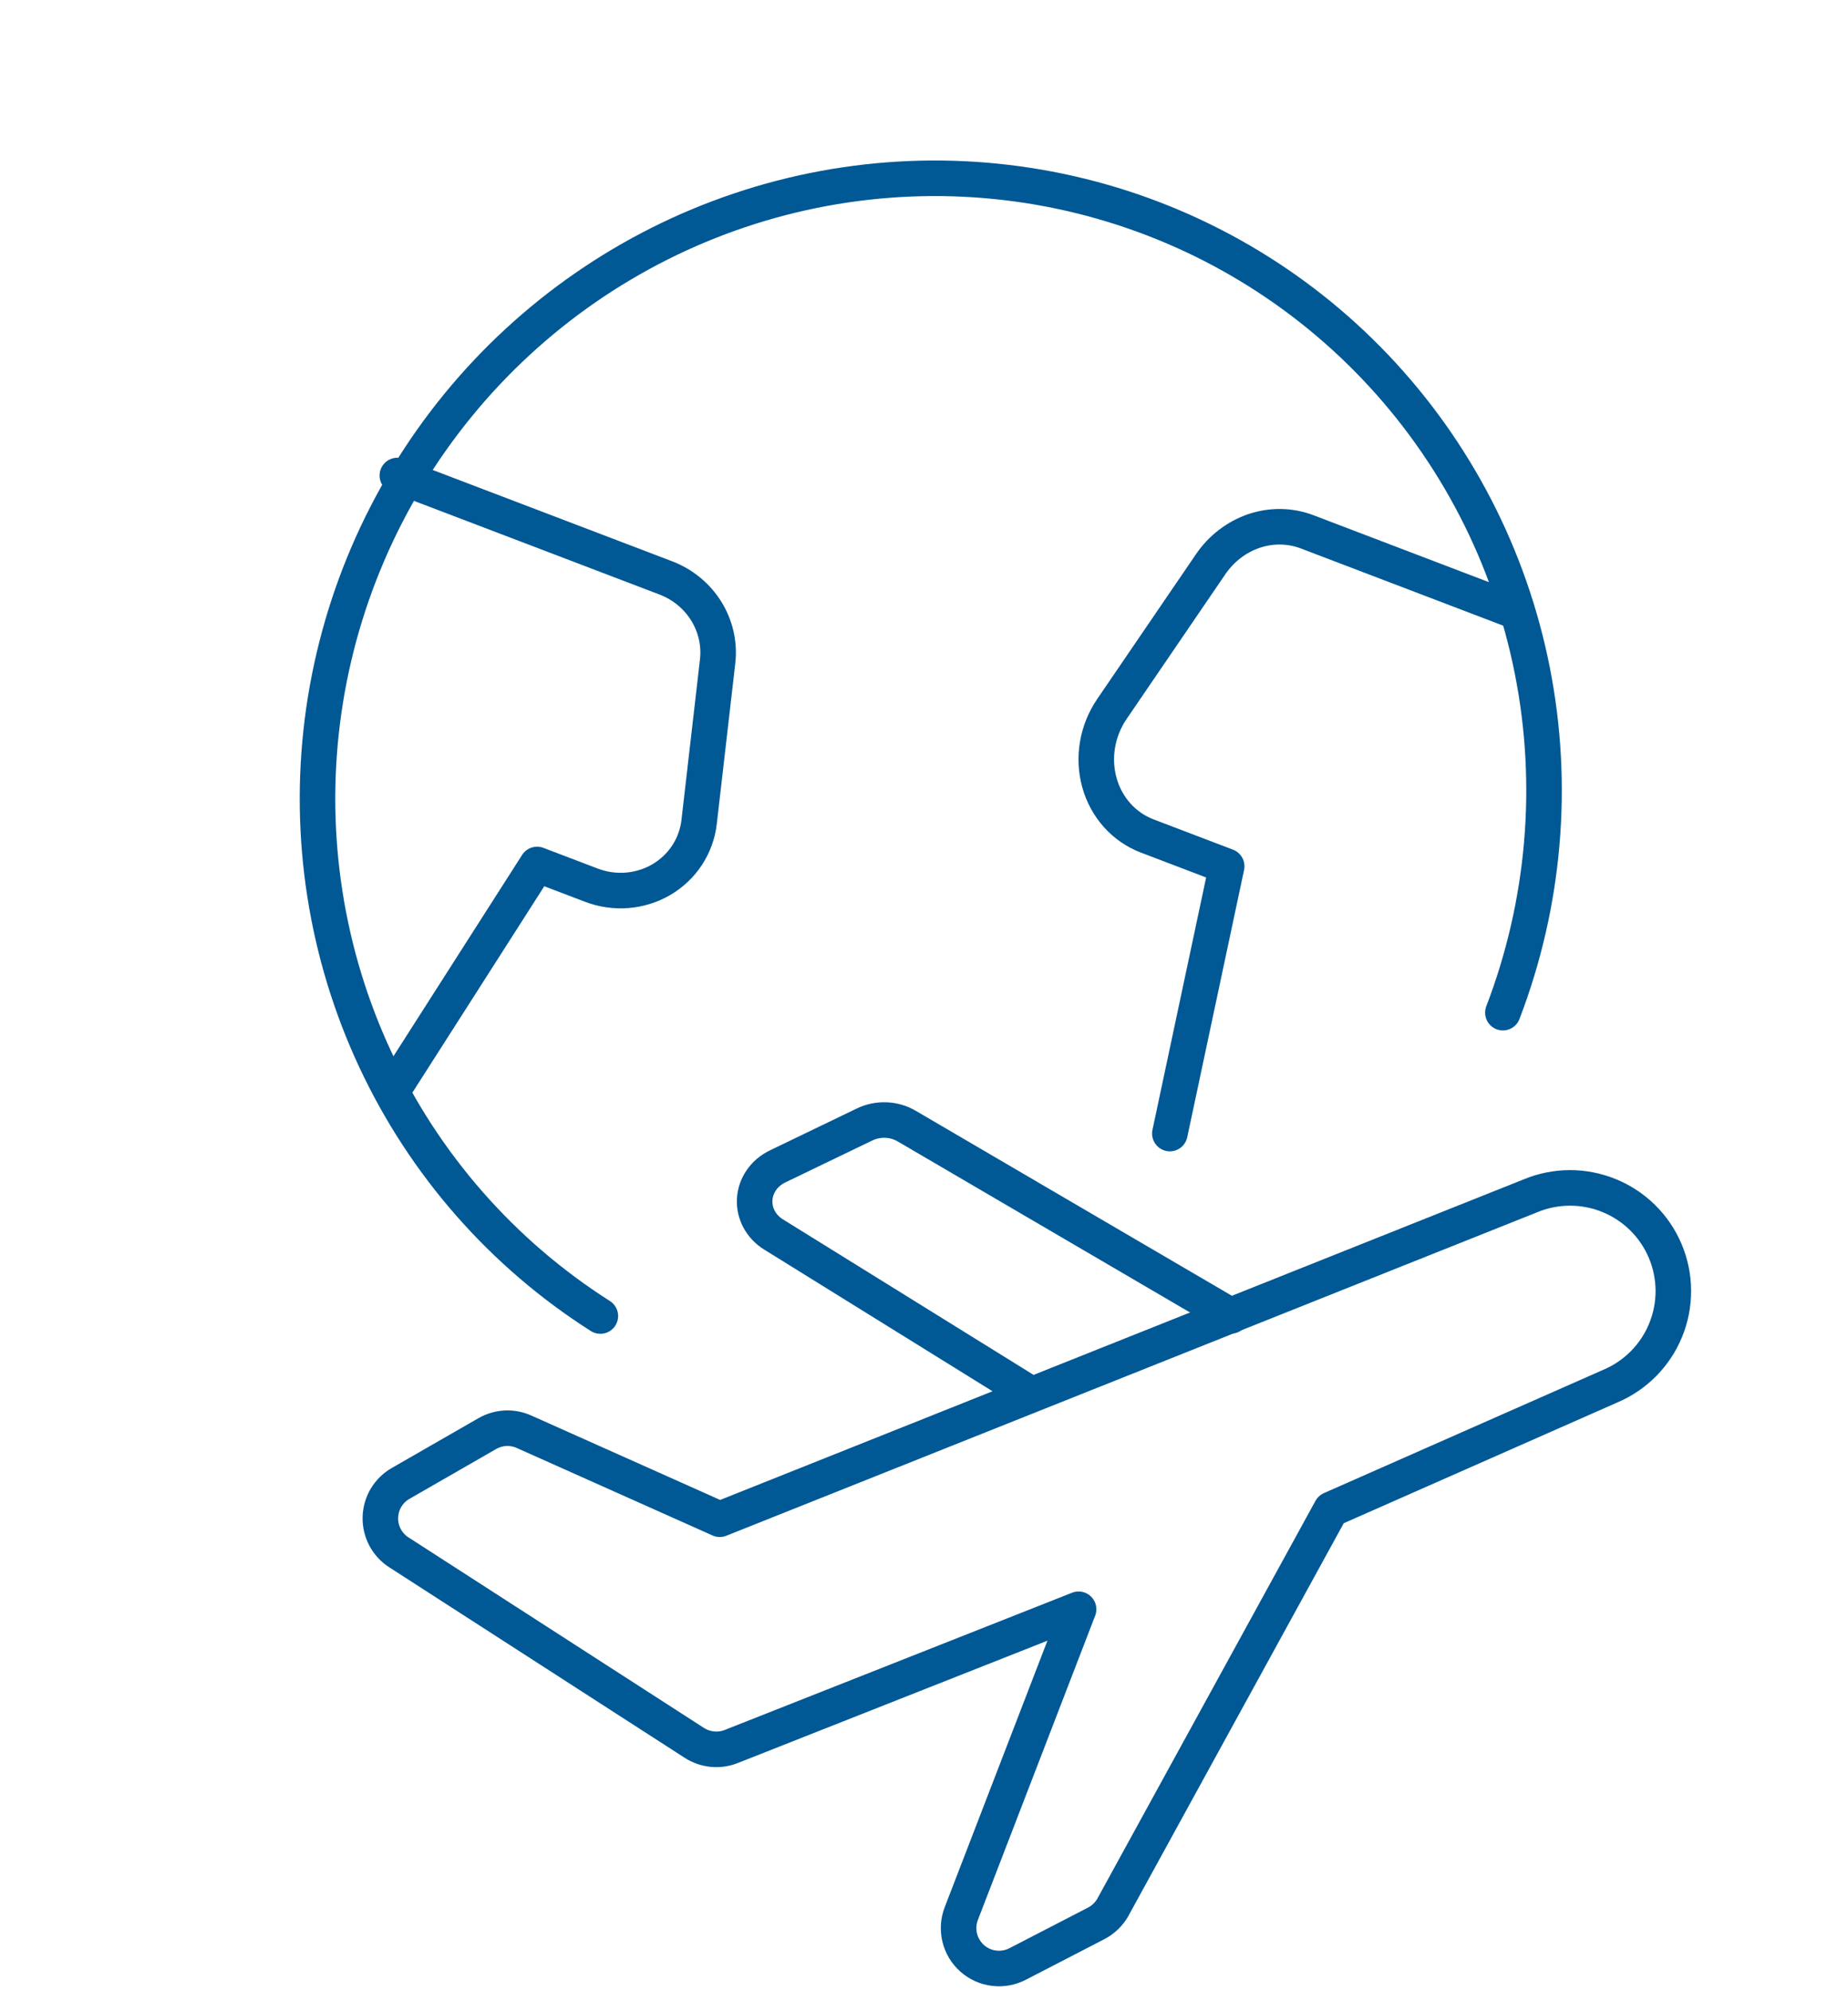 <svg width="52" height="56" viewBox="0 0 52 56" fill="none" xmlns="http://www.w3.org/2000/svg">
<path d="M20.253 42.726L14.744 40.265C14.58 40.192 14.401 40.158 14.222 40.167C14.043 40.177 13.869 40.228 13.713 40.317L11.274 41.718C11.104 41.815 10.963 41.954 10.863 42.121C10.763 42.289 10.708 42.479 10.703 42.674C10.698 42.868 10.743 43.061 10.834 43.234C10.925 43.406 11.059 43.552 11.223 43.657L19.54 49.017C19.691 49.114 19.864 49.174 20.043 49.192C20.223 49.21 20.404 49.185 20.572 49.119L30.35 45.258L27.05 53.815C26.966 54.031 26.951 54.267 27.005 54.492C27.059 54.717 27.181 54.92 27.354 55.074C27.527 55.228 27.744 55.326 27.974 55.353C28.204 55.381 28.437 55.338 28.642 55.23L30.841 54.094C31.04 53.992 31.205 53.834 31.314 53.64L37.454 42.449L45.304 38.986C46.014 38.688 46.578 38.121 46.869 37.408C47.161 36.696 47.157 35.897 46.859 35.187C46.561 34.477 45.992 33.915 45.279 33.624C44.566 33.332 43.765 33.336 43.055 33.634L20.253 42.726Z" stroke="#005895" stroke-linecap="round" stroke-linejoin="round"/>
<path d="M34.638 37.006L25.517 31.672C25.341 31.567 25.138 31.508 24.928 31.5C24.719 31.492 24.511 31.535 24.326 31.625L21.881 32.803C21.696 32.892 21.539 33.024 21.426 33.187C21.313 33.349 21.247 33.536 21.236 33.73C21.224 33.923 21.267 34.116 21.36 34.289C21.453 34.462 21.593 34.61 21.766 34.717L28.89 39.135" stroke="#005895" stroke-linecap="round" stroke-linejoin="round"/>
<path d="M16.893 37.011C14.142 35.262 11.946 32.762 10.562 29.8C9.177 26.839 8.661 23.538 9.071 20.282C9.482 17.025 10.804 13.946 12.883 11.402C14.962 8.859 17.713 6.955 20.816 5.913C23.919 4.87 27.247 4.732 30.414 5.513C33.58 6.294 36.455 7.964 38.703 10.327C40.952 12.69 42.483 15.65 43.118 18.864C43.753 22.077 43.465 25.411 42.289 28.479" stroke="#005895" stroke-linecap="round" stroke-linejoin="round"/>
<path d="M11.035 30.69L15.113 24.312L16.637 24.893C16.959 25.016 17.303 25.066 17.645 25.039C17.987 25.012 18.316 24.909 18.609 24.738C18.901 24.567 19.149 24.332 19.333 24.052C19.517 23.771 19.633 23.452 19.672 23.119L20.193 18.598C20.249 18.108 20.137 17.612 19.873 17.187C19.61 16.763 19.21 16.434 18.738 16.254L11.181 13.373" stroke="#005895" stroke-linecap="round" stroke-linejoin="round"/>
<path d="M42.535 17.151L36.779 14.956C36.304 14.776 35.78 14.767 35.288 14.932C34.797 15.098 34.367 15.427 34.066 15.868L31.285 19.943C31.081 20.243 30.943 20.585 30.882 20.944C30.822 21.302 30.84 21.667 30.936 22.011C31.032 22.355 31.202 22.668 31.435 22.928C31.668 23.188 31.957 23.387 32.279 23.51L34.517 24.363L32.918 31.879" stroke="#005895" stroke-linecap="round" stroke-linejoin="round"/>
</svg>
